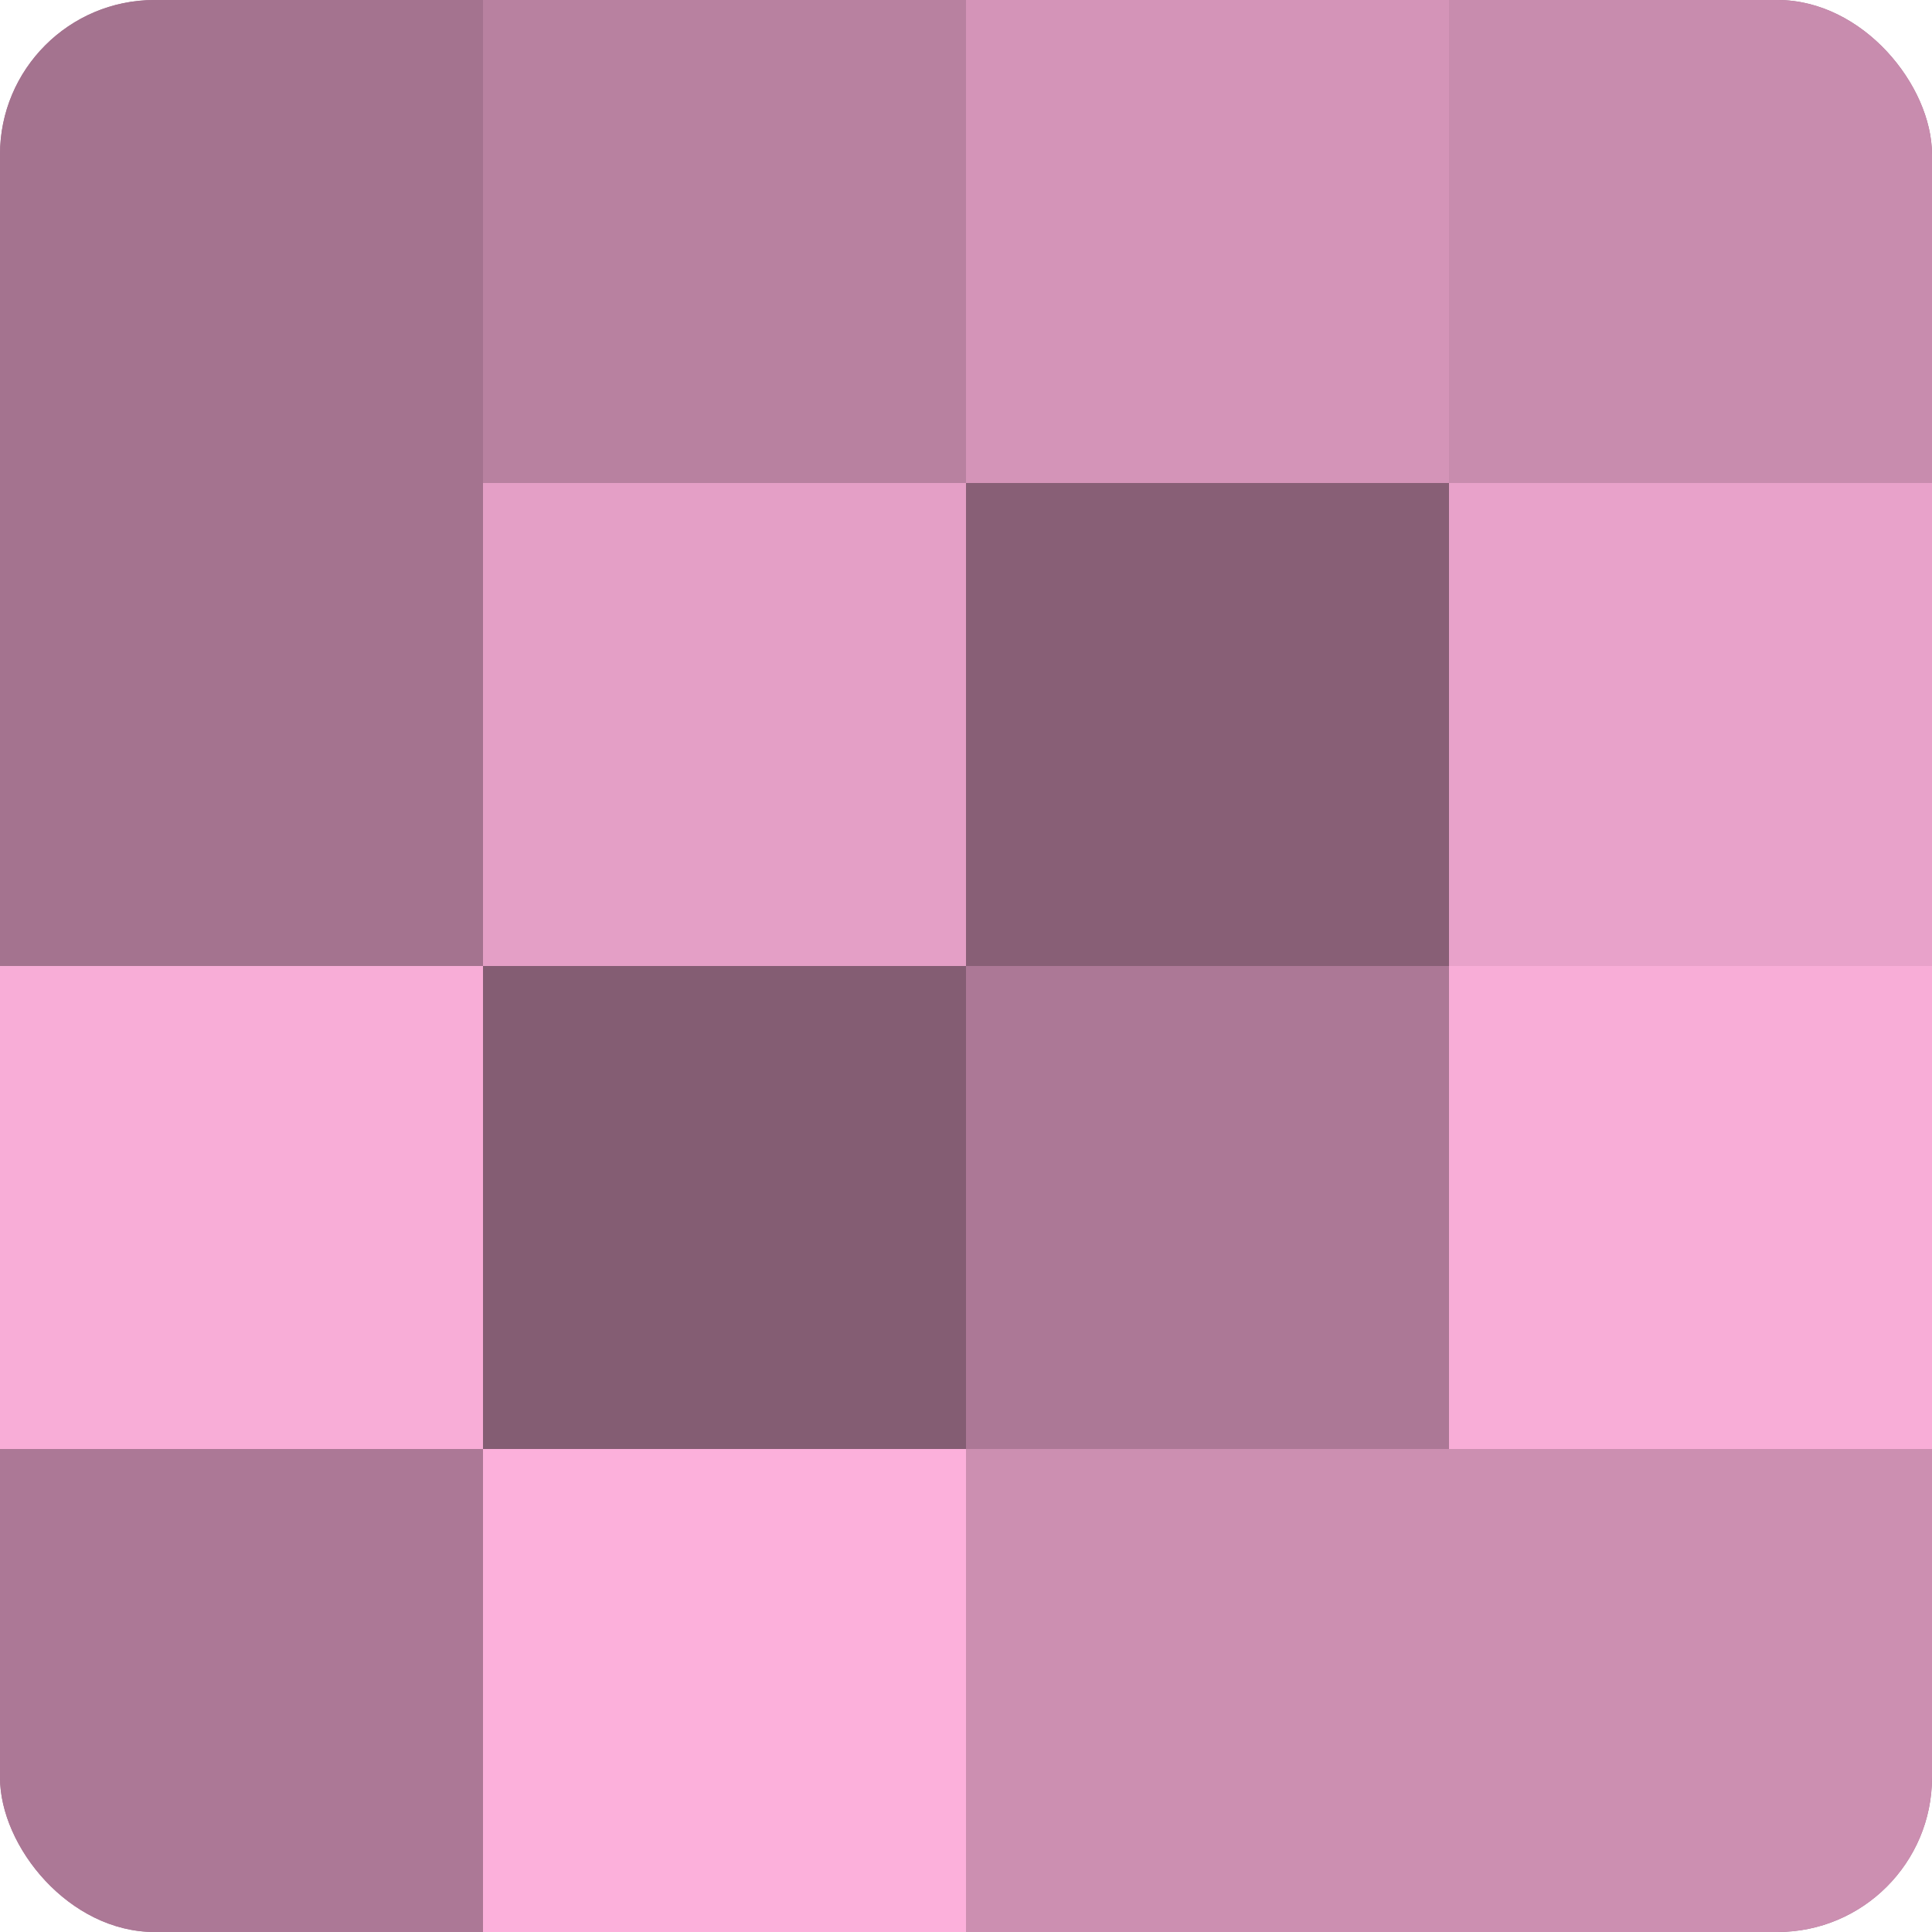 <?xml version="1.0" encoding="UTF-8"?>
<svg xmlns="http://www.w3.org/2000/svg" width="60" height="60" viewBox="0 0 100 100" preserveAspectRatio="xMidYMid meet"><defs><clipPath id="c" width="100" height="100"><rect width="100" height="100" rx="8" ry="8"/></clipPath></defs><g clip-path="url(#c)"><rect width="100" height="100" fill="#a0708b"/><rect width="25" height="25" fill="#a4738f"/><rect y="25" width="25" height="25" fill="#a4738f"/><rect y="50" width="25" height="25" fill="#f8add7"/><rect y="75" width="25" height="25" fill="#ac7896"/><rect x="25" width="25" height="25" fill="#b881a0"/><rect x="25" y="25" width="25" height="25" fill="#e49fc6"/><rect x="25" y="50" width="25" height="25" fill="#845d73"/><rect x="25" y="75" width="25" height="25" fill="#fcb0db"/><rect x="50" width="25" height="25" fill="#d494b8"/><rect x="50" y="25" width="25" height="25" fill="#885f76"/><rect x="50" y="50" width="25" height="25" fill="#ac7896"/><rect x="50" y="75" width="25" height="25" fill="#cc8fb1"/><rect x="75" width="25" height="25" fill="#c88cae"/><rect x="75" y="25" width="25" height="25" fill="#e8a2ca"/><rect x="75" y="50" width="25" height="25" fill="#f8add7"/><rect x="75" y="75" width="25" height="25" fill="#cc8fb1"/></g></svg>
